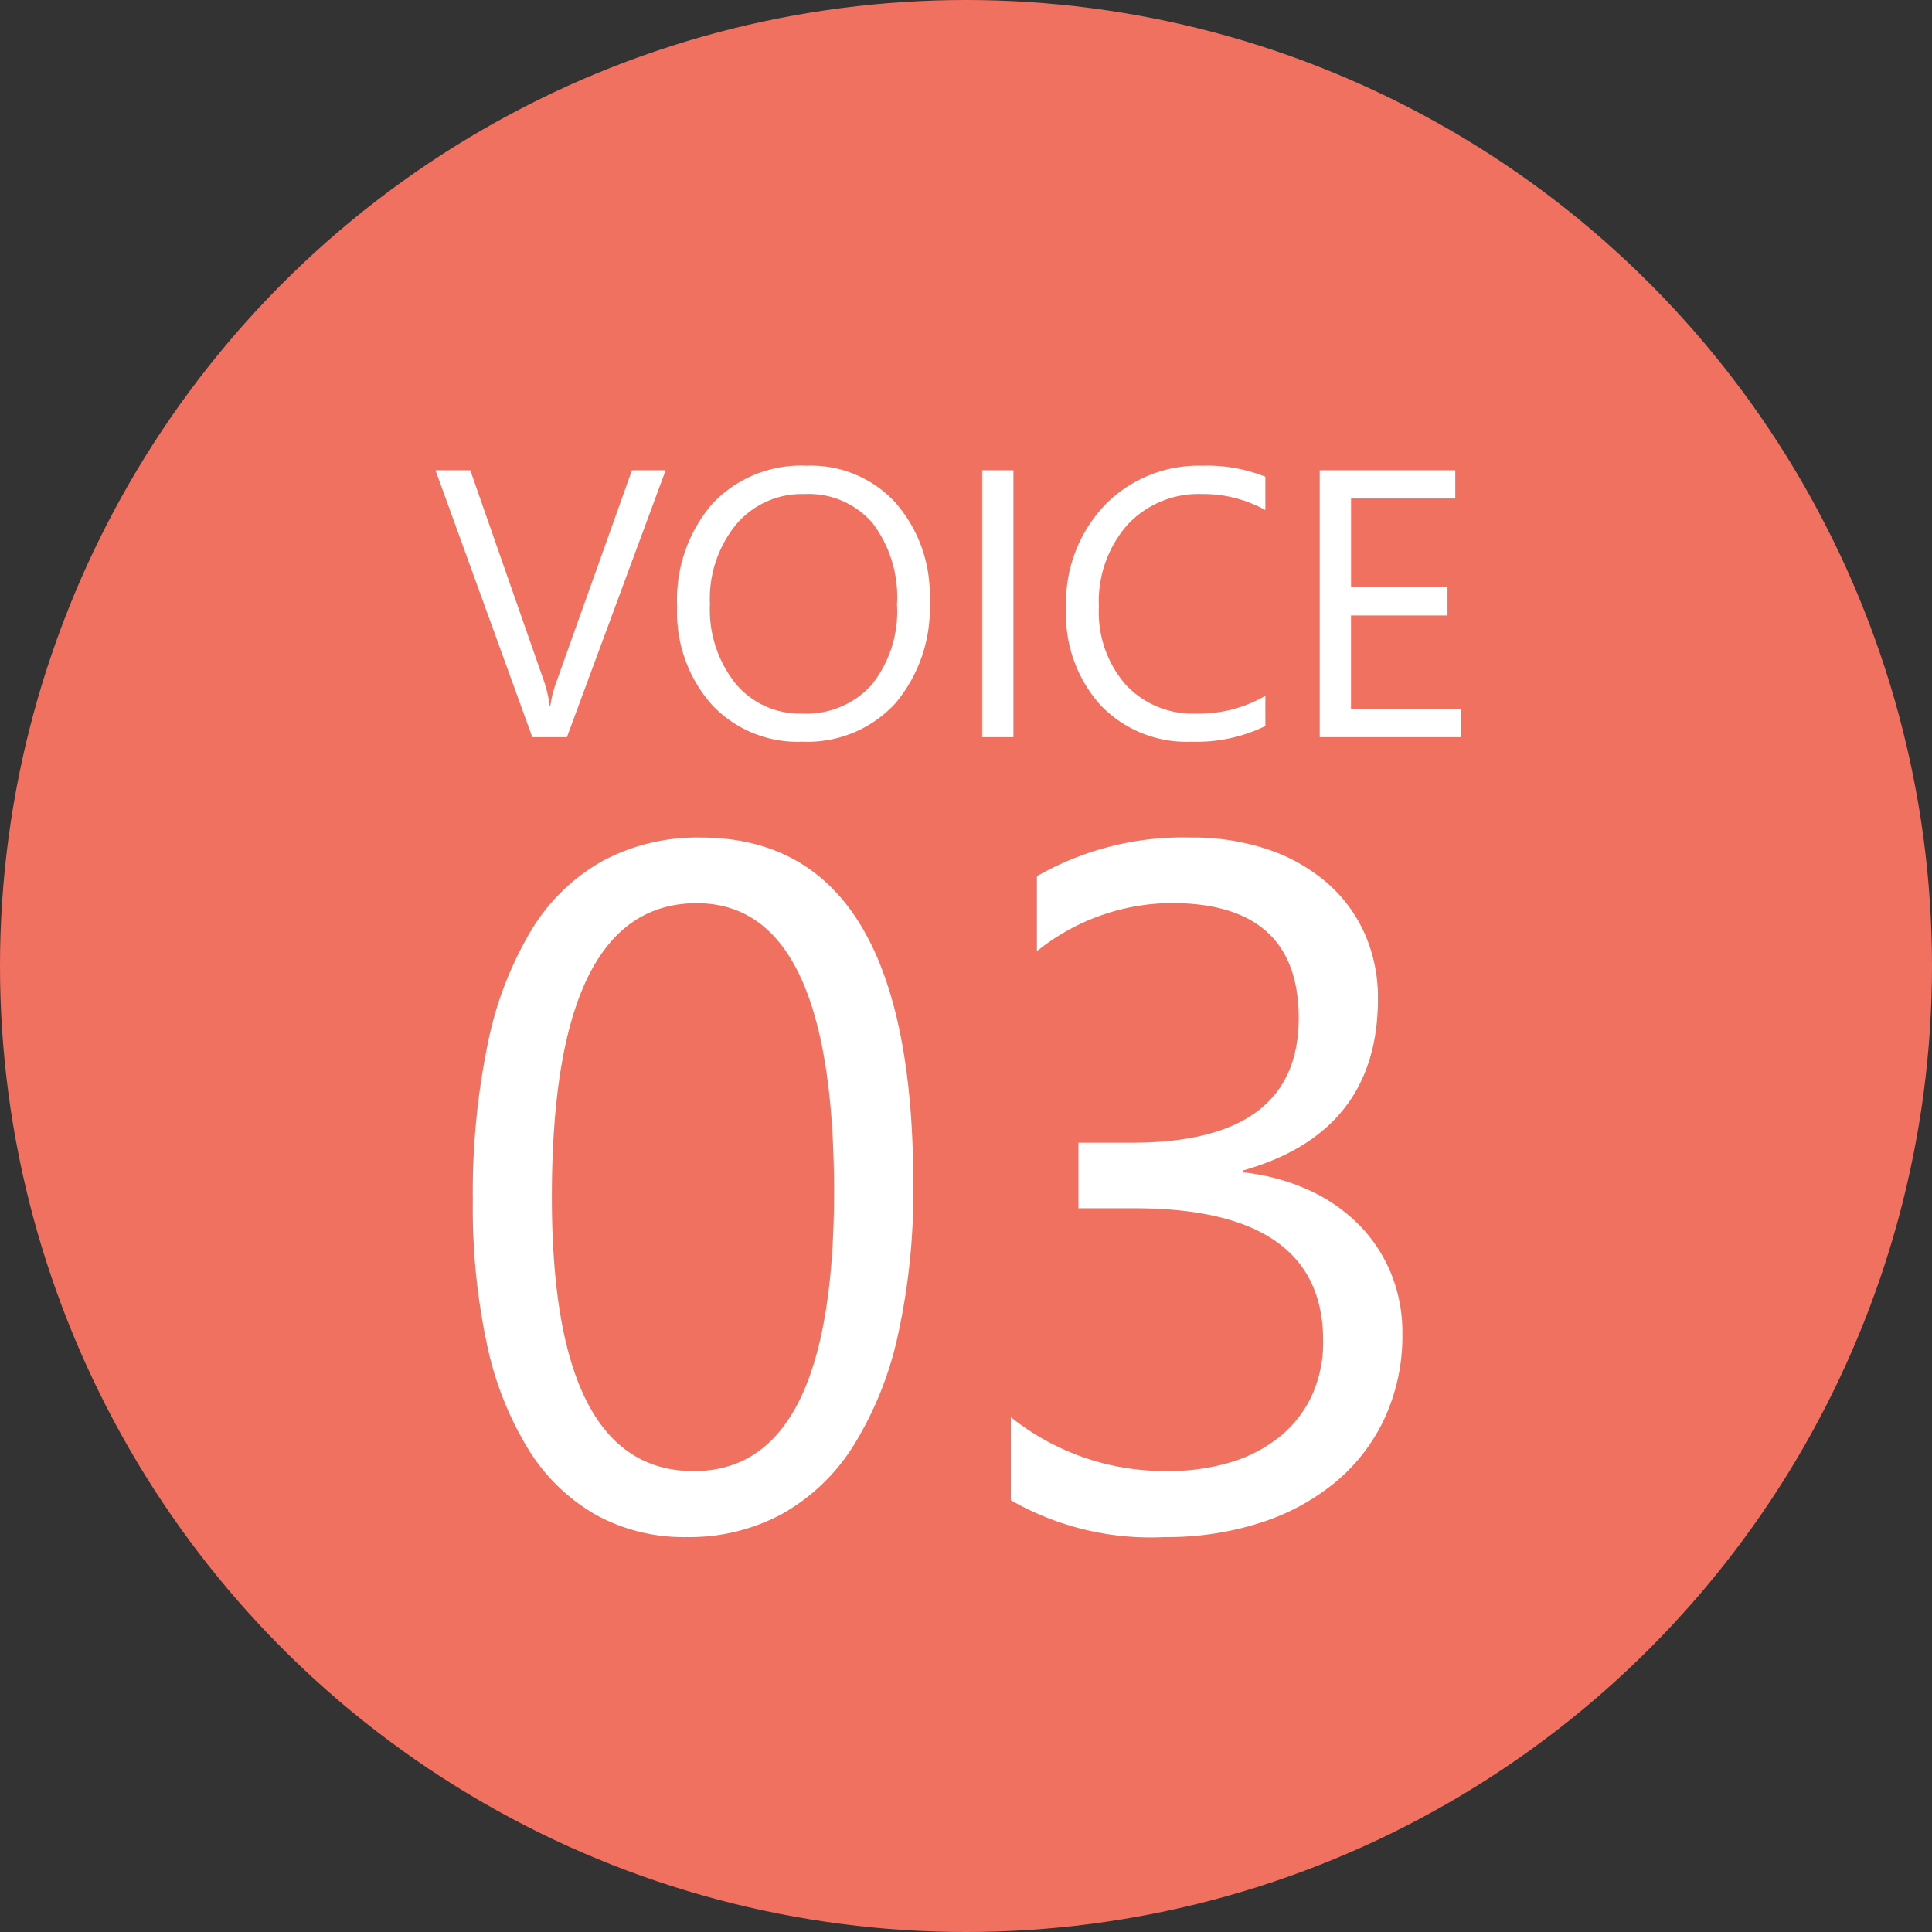 <svg xmlns="http://www.w3.org/2000/svg" width="76" height="76" viewBox="0 0 76 76">
  <rect x="0" y="0" width="76" height="76" fill="#333333" stroke="none"/>
  <g id="index-env-voice03" transform="translate(-1253.131 -6305.056)">
    <circle id="楕円形_10" data-name="楕円形 10" cx="38" cy="38" r="38" transform="translate(1253.131 6305.056)" fill="#f17161"/>
    <path id="パス_533" data-name="パス 533" d="M18.926-13.415a26.138,26.138,0,0,1-.6,5.919,13.791,13.791,0,0,1-1.744,4.351,7.85,7.85,0,0,1-2.8,2.69A7.67,7.67,0,0,1,10,.464,7.162,7.162,0,0,1,6.429-.417a7.486,7.486,0,0,1-2.644-2.57A13.025,13.025,0,0,1,2.152-7.134,25.642,25.642,0,0,1,1.6-12.766a29.026,29.026,0,0,1,.584-6.16A14.09,14.09,0,0,1,3.9-23.407a7.639,7.639,0,0,1,2.811-2.728,7.893,7.893,0,0,1,3.85-.918Q18.926-27.053,18.926-13.415Zm-3.117.3q0-11.355-5.4-11.355-5.7,0-5.7,11.56,0,10.78,5.585,10.78Q15.809-2.134,15.809-13.118ZM38.167-7.533a7.757,7.757,0,0,1-.677,3.275,7.231,7.231,0,0,1-1.911,2.523A8.821,8.821,0,0,1,32.619-.111a11.971,11.971,0,0,1-3.8.575A11.053,11.053,0,0,1,22.767-.983V-4.249a9.693,9.693,0,0,0,6.16,2.115,8.372,8.372,0,0,0,2.514-.353,5.637,5.637,0,0,0,1.93-1.021,4.533,4.533,0,0,0,1.243-1.614,5.041,5.041,0,0,0,.436-2.134q0-5.214-7.422-5.214H25.42v-2.579h2.1q6.568,0,6.568-4.9,0-4.527-5.01-4.527a8.53,8.53,0,0,0-5.288,1.893v-2.95a11.561,11.561,0,0,1,6.049-1.521,9.294,9.294,0,0,1,3.024.464,6.93,6.93,0,0,1,2.319,1.3,5.756,5.756,0,0,1,1.494,2,6.185,6.185,0,0,1,.529,2.579q0,5.251-5.307,6.754v.074a8.394,8.394,0,0,1,2.5.659,6.684,6.684,0,0,1,1.985,1.327,5.914,5.914,0,0,1,1.308,1.92A6.131,6.131,0,0,1,38.167-7.533Z" transform="translate(1270.131 6365.056)" fill="#fff"/>
    <path id="パス_532" data-name="パス 532" d="M9.185-10.5,5.3,0H3.94L.132-10.5H1.5L4.409-2.175a4.945,4.945,0,0,1,.212.93h.029a4.562,4.562,0,0,1,.242-.945L7.859-10.5ZM14.561.176A4.61,4.61,0,0,1,10.983-1.3,5.46,5.46,0,0,1,9.639-5.127a5.785,5.785,0,0,1,1.37-4.043,4.784,4.784,0,0,1,3.728-1.509,4.506,4.506,0,0,1,3.5,1.465A5.48,5.48,0,0,1,19.57-5.383a5.8,5.8,0,0,1-1.362,4.065A4.7,4.7,0,0,1,14.561.176Zm.088-9.741A3.386,3.386,0,0,0,11.96-8.372a4.622,4.622,0,0,0-1.033,3.135,4.654,4.654,0,0,0,1.007,3.124A3.284,3.284,0,0,0,14.561-.93a3.448,3.448,0,0,0,2.725-1.128,4.61,4.61,0,0,0,1-3.157,4.817,4.817,0,0,0-.967-3.215A3.315,3.315,0,0,0,14.648-9.565ZM22.866,0h-1.23V-10.5h1.23Zm9.91-.439a6.16,6.16,0,0,1-2.9.615,4.677,4.677,0,0,1-3.589-1.443,5.324,5.324,0,0,1-1.348-3.787,5.58,5.58,0,0,1,1.516-4.072A5.146,5.146,0,0,1,30.3-10.679a6.165,6.165,0,0,1,2.476.432v1.311a5.02,5.02,0,0,0-2.49-.63,3.821,3.821,0,0,0-2.933,1.208,4.553,4.553,0,0,0-1.124,3.23,4.332,4.332,0,0,0,1.051,3.058A3.576,3.576,0,0,0,30.037-.93a5.173,5.173,0,0,0,2.739-.7ZM40.481,0H34.915V-10.5h5.332V-9.39h-4.1V-5.9h3.794V-4.79H36.145v3.677h4.336Z" transform="translate(1270.131 6334.056)" fill="#fff"/>
  </g>
</svg>
